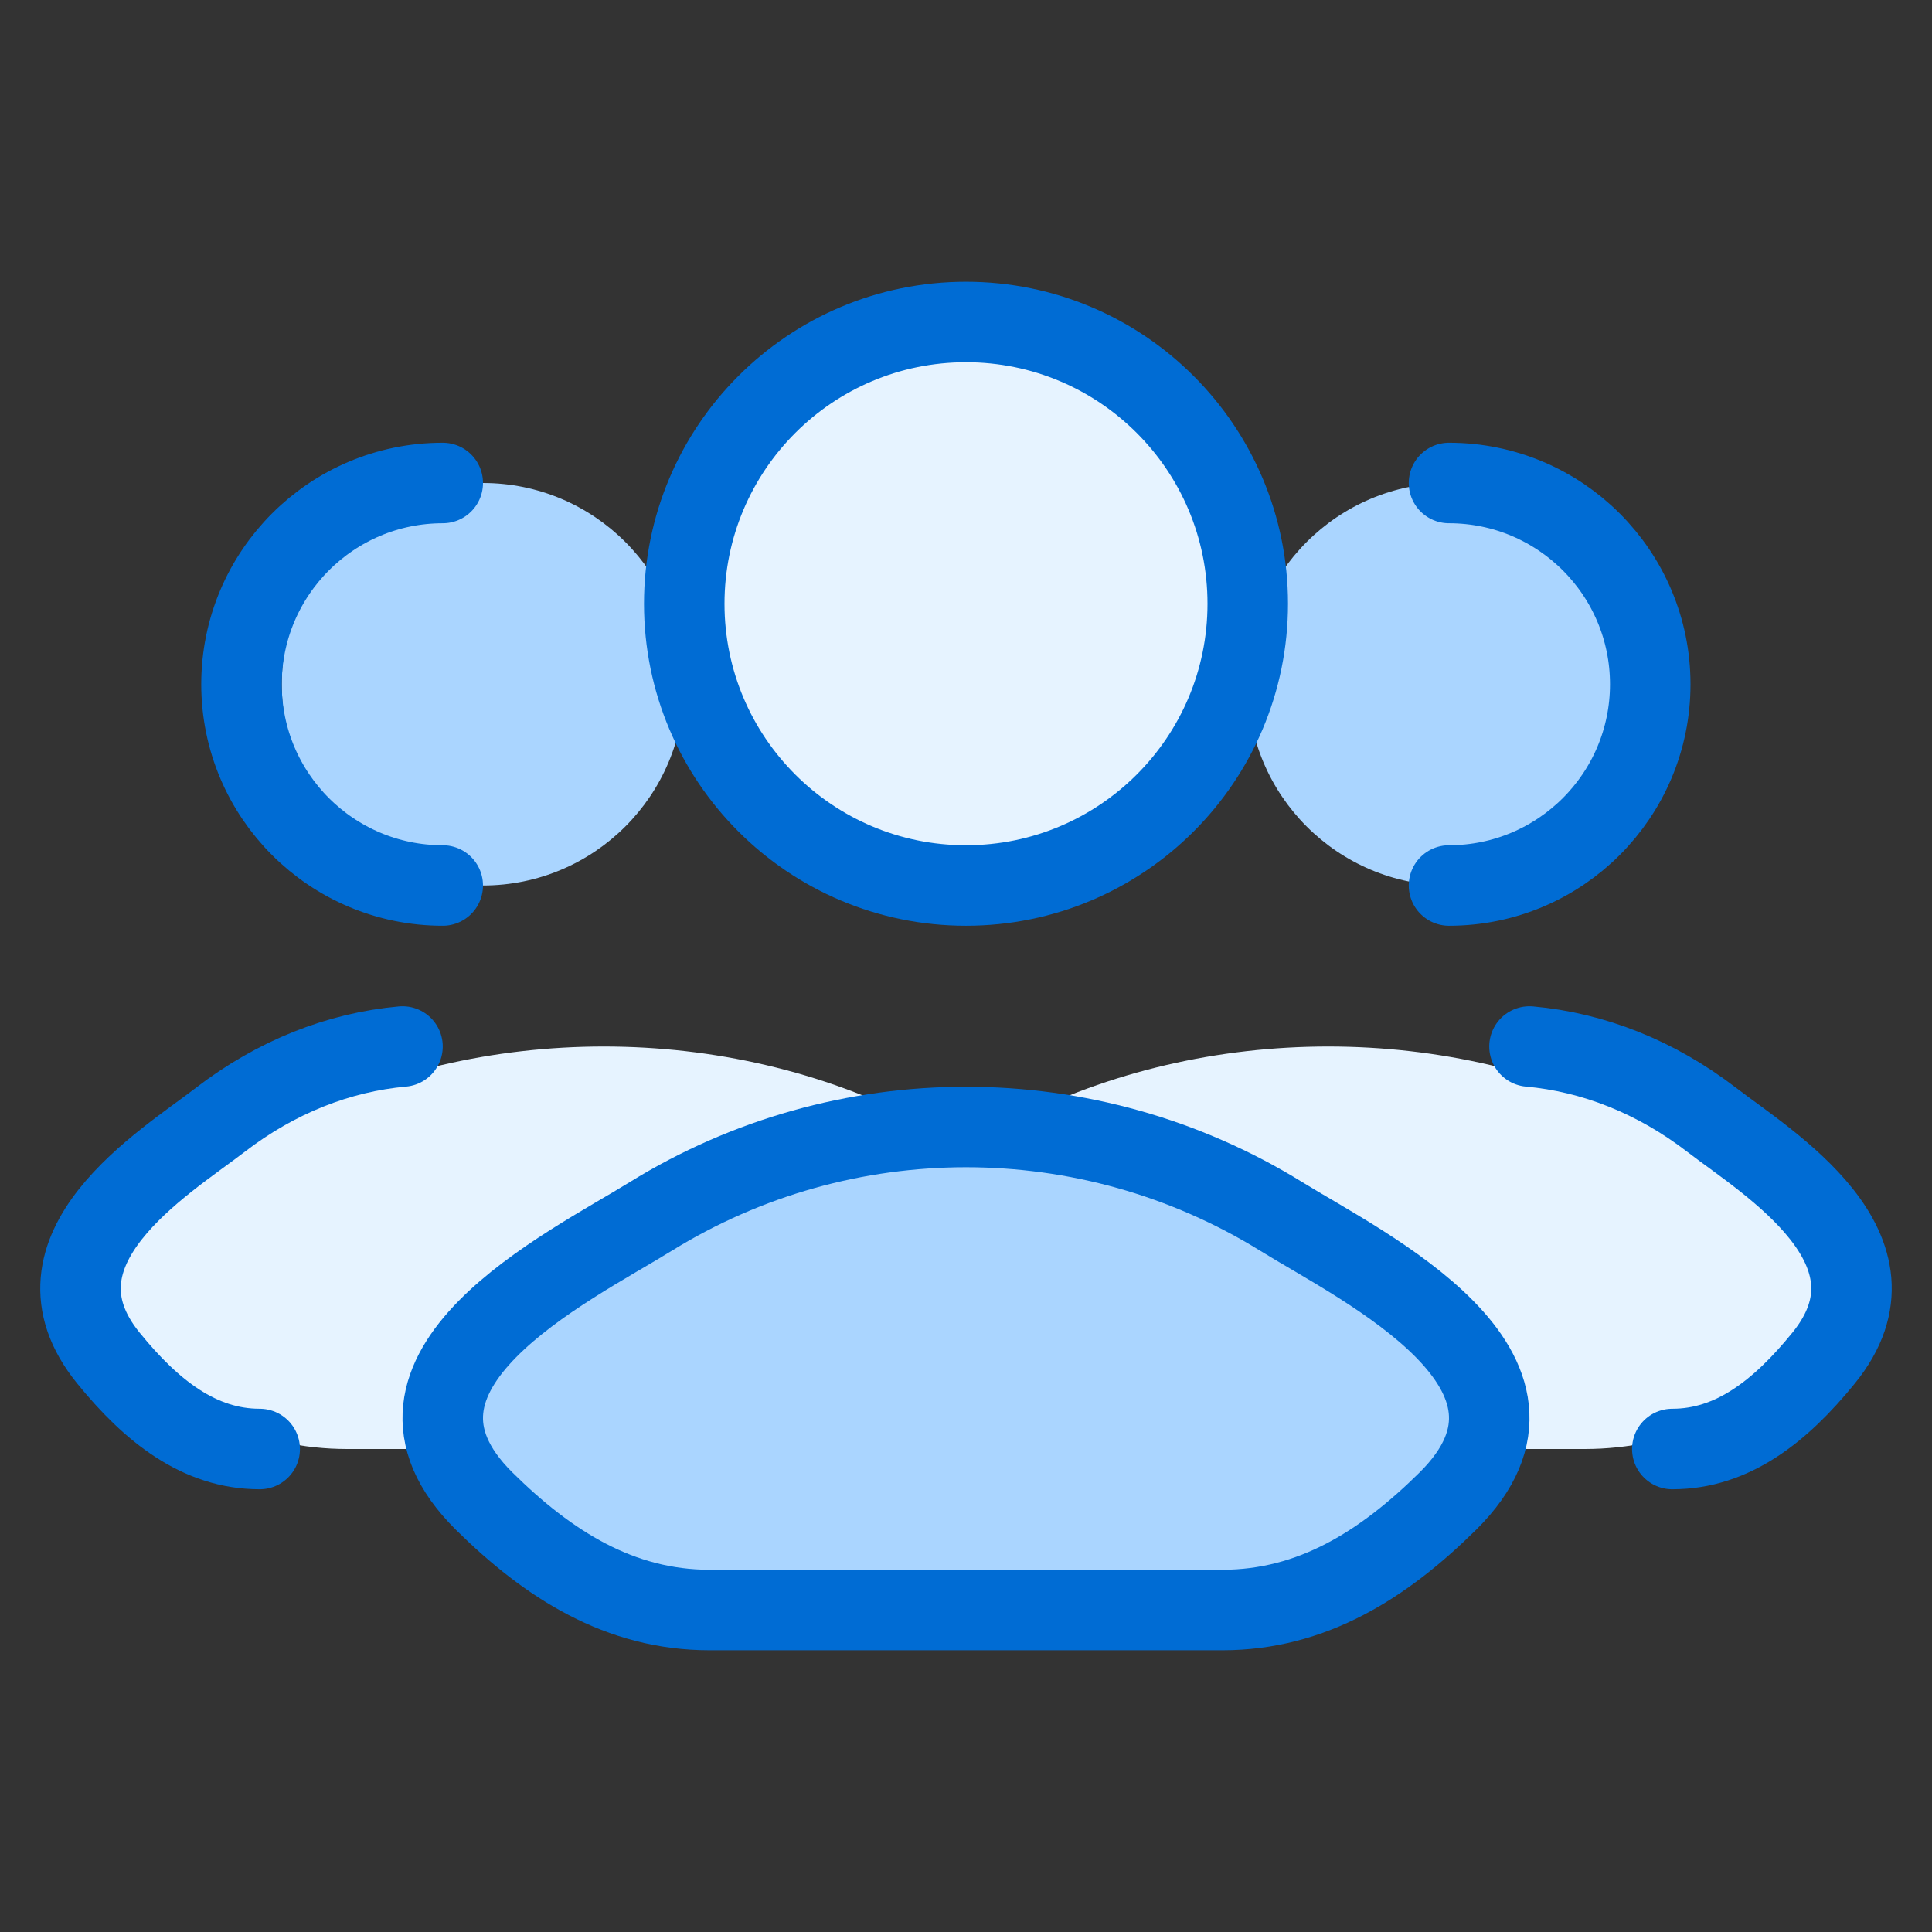<svg width="48" height="48" viewBox="0 0 48 48" fill="none" xmlns="http://www.w3.org/2000/svg">
<rect x="0" y="0" width="48" height="48" fill="#333333" stroke="none"/>
<path d="M41 17C41 19.761 38.761 22 36 22C33.239 22 31 19.761 31 17C31 14.239 33.239 12 36 12C38.761 12 41 14.239 41 17Z" fill="#AAD5FF"/>
<path d="M17 17C17 19.761 14.761 22 12 22C9.239 22 7 19.761 7 17C7 14.239 9.239 12 12 12C14.761 12 17 14.239 17 17Z" fill="#AAD5FF"/>
<path d="M7.168 27.852C5.124 28.905 -0.234 31.055 3.029 33.746C4.624 35.06 6.399 36 8.631 36H21.369C23.601 36 25.376 35.06 26.971 33.746C30.234 31.055 24.876 28.905 22.832 27.852C18.04 25.383 11.96 25.383 7.168 27.852Z" fill="#E6F3FF"/>
<path d="M25.168 27.852C23.124 28.905 17.766 31.055 21.029 33.746C22.624 35.06 24.399 36 26.631 36H39.369C41.601 36 43.376 35.06 44.971 33.746C48.234 31.055 42.876 28.905 40.832 27.852C36.04 25.383 29.96 25.383 25.168 27.852Z" fill="#E6F3FF"/>
<path d="M41.548 36C43.047 36 44.239 35.057 45.309 33.738C47.5 31.039 43.903 28.882 42.531 27.825C41.136 26.751 39.579 26.143 38 26M36 22C38.761 22 41 19.761 41 17C41 14.239 38.761 12 36 12" stroke="#006CD4" stroke-width="2" stroke-linecap="round"/>
<path d="M6.452 36C4.953 36 3.761 35.057 2.691 33.738C0.5 31.039 4.097 28.882 5.469 27.825C6.864 26.751 8.421 26.143 10 26M11 22C8.239 22 6 19.761 6 17C6 14.239 8.239 12 11 12" stroke="#006CD4" stroke-width="2" stroke-linecap="round"/>
<path d="M16.168 30.222C14.124 31.486 8.766 34.066 12.029 37.295C13.624 38.872 15.399 40 17.631 40H30.369C32.601 40 34.376 38.872 35.971 37.295C39.234 34.066 33.876 31.486 31.832 30.222C27.04 27.259 20.96 27.259 16.168 30.222Z" fill="#AAD5FF"/>
<path d="M16.168 30.222C14.124 31.486 8.766 34.066 12.029 37.295C13.624 38.872 15.399 40 17.631 40H30.369C32.601 40 34.376 38.872 35.971 37.295C39.234 34.066 33.876 31.486 31.832 30.222C27.04 27.259 20.96 27.259 16.168 30.222Z" stroke="#006CD4" stroke-width="2" stroke-linecap="round" stroke-linejoin="round"/>
<path d="M31 15C31 18.866 27.866 22 24 22C20.134 22 17 18.866 17 15C17 11.134 20.134 8 24 8C27.866 8 31 11.134 31 15Z" fill="#E6F3FF"/>
<path d="M31 15C31 18.866 27.866 22 24 22C20.134 22 17 18.866 17 15C17 11.134 20.134 8 24 8C27.866 8 31 11.134 31 15Z" stroke="#006CD4" stroke-width="2"/>
</svg>
